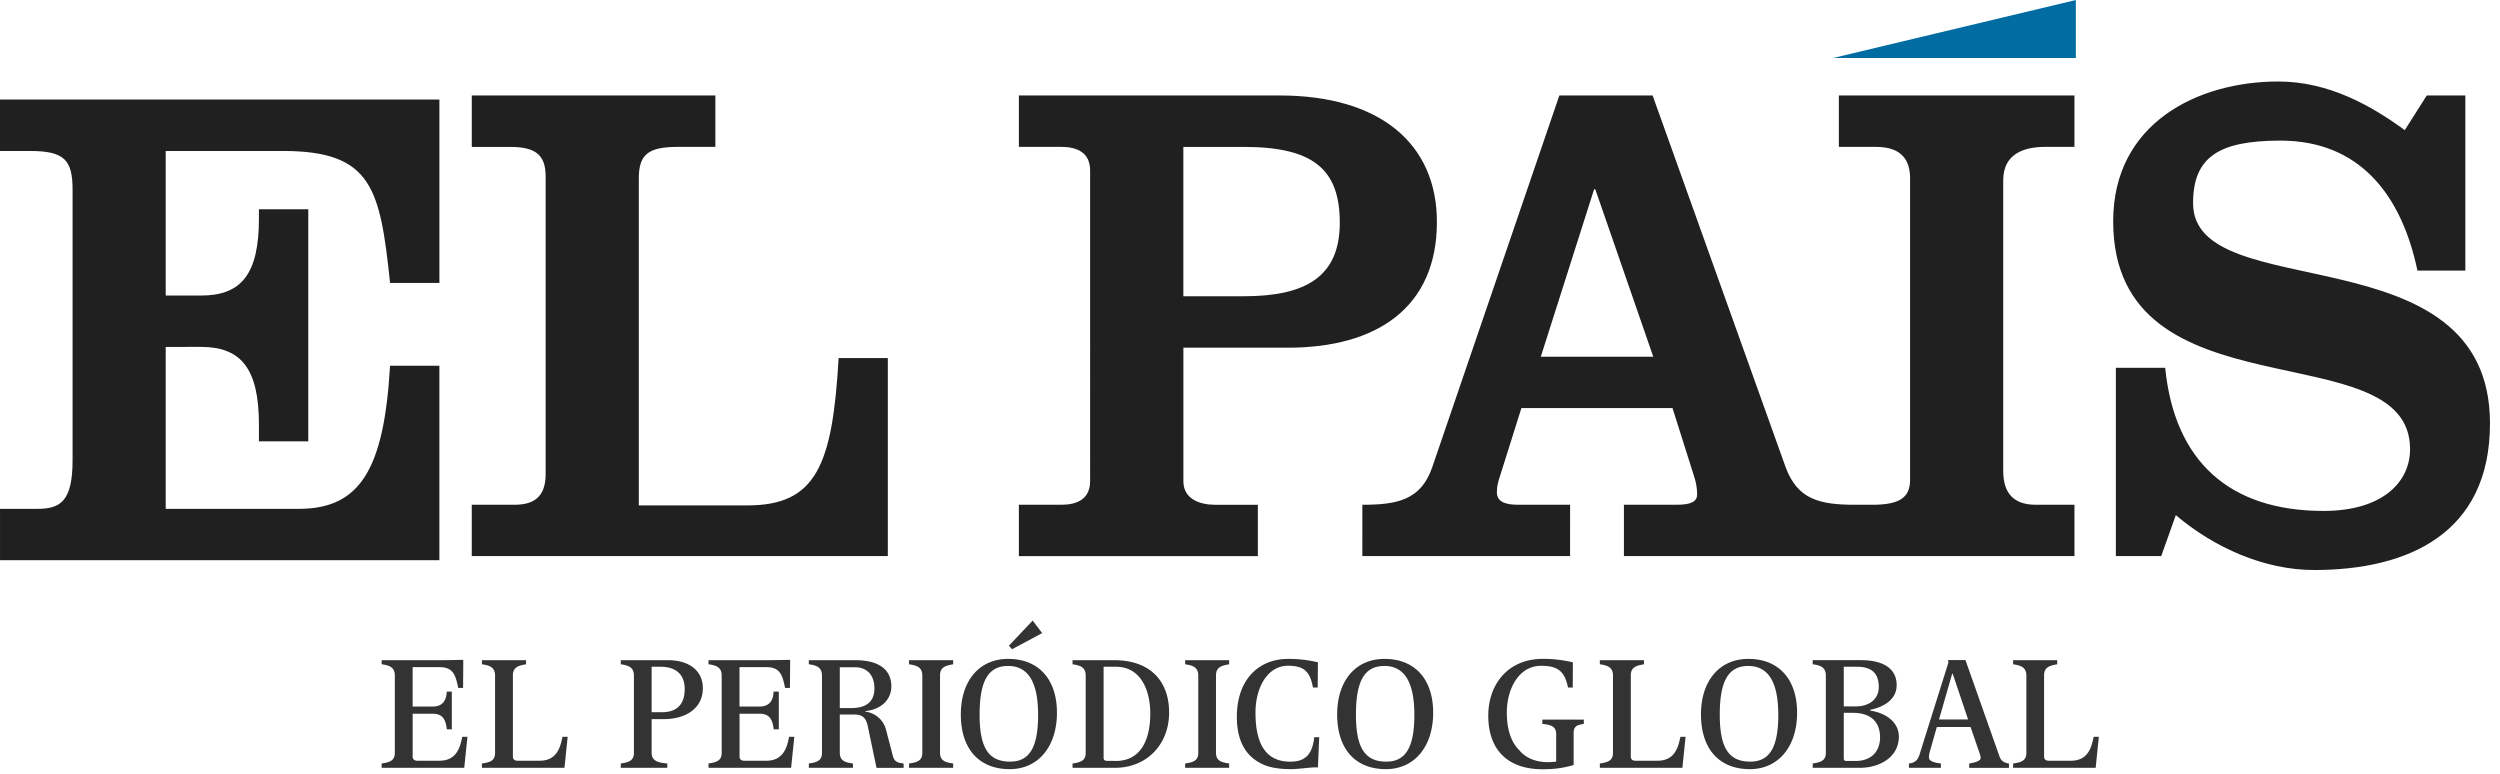 <?xml version="1.0" encoding="UTF-8"?><svg width="226" height="70" xmlns="http://www.w3.org/2000/svg"><g fill-rule="nonzero" fill="none"><path d="M.001 50.64v-4.641h3.37c2.051 0 3.19-.63 3.19-4.399V17.16c0-2.689-.721-3.512-3.851-3.512H0V9h39.722v16.58h-4.46c-.9-8.54-1.62-11.932-9.682-11.932h-10.6v13.07h3.189c3.619 0 5.239-1.891 5.239-6.979v-.82h4.46v20.979h-4.46v-1.5c0-5.09-1.62-7.038-5.239-7.038H14.98V46h12.04c5.54 0 7.7-3.59 8.24-12.939h4.46v17.58L.001 50.64zM42.647 50.271V45.63h3.85c1.68 0 2.83-.63 2.83-2.771V15.981c0-1.88-.79-2.7-3.189-2.7h-3.489v-4.65h22.02v4.648h-3.37c-2.64 0-3.55.632-3.55 2.83v29.58h9.811c6.199 0 7.699-3.58 8.25-13.318h4.449V50.27H42.647v.001zM92.107 50.271V45.63h3.85c1.391 0 2.59-.5 2.59-2.141V15.41c0-1.632-1.199-2.132-2.59-2.132h-3.85V8.631h23.59c9.028 0 14.199 4.341 14.199 11.431 0 7.729-5.41 11.37-13.479 11.37h-9.439v12.061c0 1.64 1.5 2.14 2.881 2.14h3.85v4.641H92.107v-.003zm14.869-23.49h5.471c5.661 0 8.67-1.818 8.67-6.648 0-4.84-2.41-6.852-8.67-6.852h-5.471v13.5zM123.156 50.271h18.78V45.63h-4.69c-1.148 0-1.93-.26-1.93-1.13 0-.569.121-.95.239-1.319l1.979-6.29h13.66l1.989 6.29c.119.369.238.939.238 1.51 0 .62-.479.939-1.858.939h-4.761v4.641h40.729V45.63h-3.49c-2.04 0-2.95-1.069-2.95-3.08V16.29c0-2.38 1.87-3.012 3.79-3.012h2.65V8.631h-21.298v4.648h3.371c2.35 0 3.067 1.25 3.067 2.83v27.262c0 1.63-.96 2.26-3.431 2.26h-1.5c-3.188 0-5.229-.439-6.319-3.399L149.397 8.631h-8.432l-11.489 33.601c-1.021 2.96-3.13 3.399-6.319 3.399l-.001 4.64zm26.301-18.02h-10.17l4.82-15.142h.107l5.243 15.142zM219.377 8.631h3.49v15.83h-4.33c-1.439-6.852-5.229-11.75-12.391-11.75-5.602 0-7.892 1.511-7.892 5.66 0 9.42 26.841 2.39 26.841 19.908 0 9.99-7.461 13.25-15.891 13.25-4.51 0-9.021-2.01-12.51-4.96l-1.32 3.7h-4.1V33.25h4.459c.84 8.42 5.771 12.938 14.318 12.938 5.29 0 7.82-2.58 7.82-5.59 0-10.74-26.84-2.641-26.84-20.601 0-8.859 7.64-12.63 14.93-12.63 4.57 0 8.42 2.198 11.431 4.398l1.985-3.134z" fill="#212020"/><path d="M34.507 69.411h7.46l.29-2.802h-.47c-.2 1.021-.55 2.16-2.061 2.16h-2.011c-.26 0-.409-.141-.409-.358V64.52h1.819c1.062 0 1.181.79 1.271 1.41h.449v-3.41h-.46c-.029.682-.279 1.352-1.271 1.352h-1.811V60.31h2.431c1.26 0 1.46.76 1.688 1.88h.44l.02-2.5-.039-.04c-.131 0-1.29.03-1.851.03h-5.49v.369c.7.101 1.19.271 1.19 1.021v6.99c0 .71-.471.852-1.19.96v.391h.005zM43.567 69.411h7.46l.29-2.802h-.471c-.199 1.021-.551 2.16-2.061 2.16h-2.01c-.261 0-.41-.141-.41-.358v-7.36c0-.771.56-.89 1.189-1v-.369h-3.989v.369c.699.101 1.188.271 1.188 1.021v6.99c0 .71-.46.852-1.188.96l.002.389zM58.907 64.381v-4.109h.779c1.359 0 2.211.642 2.211 2.021 0 1.33-.66 2.09-2.051 2.09l-.939-.002zm-2.79 5.03h4.21v-.391c-.92-.08-1.42-.271-1.42-.96v-3.05h1.109c1.859 0 3.521-.89 3.521-2.8 0-1.609-1.28-2.529-3.14-2.529h-4.28v.369c.689.101 1.189.271 1.189 1.021v6.99c0 .71-.471.852-1.189.96v.39zM64.056 69.411h7.46l.29-2.802h-.471c-.199 1.021-.55 2.16-2.06 2.16h-2.011c-.261 0-.409-.141-.409-.358V64.52h1.818c1.062 0 1.182.79 1.271 1.41h.46v-3.41h-.471c-.029.682-.279 1.352-1.271 1.352h-1.81V60.31h2.43c1.26 0 1.46.76 1.689 1.88h.439l.021-2.5-.04-.04c-.12 0-1.29.03-1.852.03H64.05v.369c.699.101 1.189.271 1.189 1.021v6.99c0 .71-.47.852-1.189.96v.391h.006zM75.917 64.01v-3.689h1.38c1.08 0 1.75.71 1.75 1.91 0 1.512-1.159 1.779-2.109 1.779h-1.021zm-2.8 5.401h3.99v-.391c-.78-.108-1.19-.278-1.19-.99v-3.439h1.3c.642.011 1.04.181 1.23 1.051l.79 3.771h2.45v-.392c-.5-.061-.86-.13-.99-.761l-.58-2.21c-.2-.92-.95-1.59-1.88-1.72v-.051c1.41-.14 2.34-1.021 2.34-2.229 0-1.55-1.17-2.369-3.24-2.369h-4.22v.369c.7.101 1.189.271 1.189 1.021v6.99c0 .71-.46.852-1.189.96v.39zM91.491 58.691l2.721-1.46-.859-1.13-2.15 2.271.288.319zm-9.314 10.72h3.99v-.391c-.77-.108-1.189-.278-1.189-.99v-6.979c0-.771.561-.89 1.189-1v-.369h-3.99v.369c.7.101 1.2.271 1.2 1.021v6.99c0 .71-.47.852-1.2.96v.389zM91.306 68.851c-1.96 0-2.75-1.28-2.75-4.24 0-2.908.699-4.408 2.569-4.408 1.84 0 2.721 1.488 2.721 4.43 0 3.088-.879 4.218-2.54 4.218zm-.029.68c2.56 0 4.27-2.01 4.27-5.108 0-3.01-1.648-4.859-4.409-4.859-2.649 0-4.279 2.021-4.279 5.01-.002 3.166 1.678 4.957 4.418 4.957zM100.136 68.781c-.199 0-.37-.028-.37-.278v-8.229h1.109c2.37 0 3.11 2.319 3.11 4.222 0 2.43-.891 4.398-3.301 4.289l-.548-.004zm-3.179.63h3.83c2.9 0 4.9-2.132 4.9-4.99 0-2.979-1.841-4.739-4.94-4.739h-3.79v.369c.7.101 1.19.271 1.19 1.021v6.99c0 .71-.472.852-1.19.96v.389zM107.136 69.411h3.979v-.391c-.771-.108-1.19-.278-1.19-.99v-6.979c0-.771.57-.89 1.19-1v-.369h-3.979v.369c.689.101 1.189.271 1.189 1.021v6.99c0 .71-.47.852-1.189.96v.389zM116.787 69.531c.89-.028 1.938-.21 2.351-.148l.119-2.739h-.449c-.198 1.83-1.069 2.21-2.181 2.21-2.391 0-3.131-1.91-3.131-4.431 0-2.29 1.102-4.239 2.932-4.239 1.409 0 2 .479 2.262 1.97h.43l.021-2.278a11.154 11.154 0 0 0-2.681-.312c-2.7 0-4.649 1.892-4.649 5.239 0 2.511 1.061 3.771 2.529 4.37.697.278 1.566.358 2.447.358zM125.317 68.851c-1.949 0-2.74-1.28-2.74-4.24 0-2.908.689-4.408 2.57-4.408 1.829 0 2.711 1.488 2.711 4.43 0 3.088-.882 4.218-2.541 4.218zm-.03.68c2.561 0 4.271-2.01 4.271-5.108 0-3.01-1.641-4.859-4.399-4.859-2.649 0-4.279 2.021-4.279 5.01-.003 3.166 1.667 4.957 4.407 4.957zM139.457 69.541c1.431 0 2.21-.222 2.8-.38v-2.87c0-.66.312-.75.92-.852v-.39h-3.75v.391c.819.08 1.25.262 1.25.899v2.511c-.101.01-.479.05-.71.05-1.229 0-2.09-.431-2.648-1.108-.789-.79-1.102-2.012-1.102-3.38 0-2.102 1.063-4.222 3.091-4.222 1.409 0 2.13.392 2.438 1.96h.431l.011-2.278c-.869-.2-1.729-.312-2.699-.312-3.261 0-4.949 2.409-4.949 5.12-.003 3.071 1.717 4.861 4.917 4.861zM144.627 69.411h7.46l.29-2.802h-.471c-.199 1.021-.549 2.16-2.061 2.16h-2.011c-.261 0-.41-.141-.41-.358v-7.36c0-.771.562-.89 1.19-1v-.369h-3.99v.369c.699.101 1.189.271 1.189 1.021v6.99c0 .71-.472.852-1.189.96l.003.389zM158.217 68.851c-1.96 0-2.75-1.28-2.75-4.24 0-2.908.699-4.408 2.57-4.408 1.84 0 2.72 1.488 2.72 4.43 0 3.088-.88 4.218-2.54 4.218zm-.031.68c2.561 0 4.271-2.01 4.271-5.108 0-3.01-1.649-4.859-4.399-4.859-2.649 0-4.29 2.021-4.29 5.01-.002 3.166 1.68 4.957 4.418 4.957zM166.677 63.861v-3.59h1.103c1 0 2.06.239 2.06 1.84 0 1.07-.83 1.75-2.091 1.75h-1.072zm.24 4.93c-.13 0-.24-.04-.24-.222v-4.13h.801c1.729 0 2.479.899 2.479 2.222 0 1.17-.7 2.13-2.211 2.13h-.829zm-3.05.62h4.279c1.699 0 3.51-.91 3.51-2.83 0-1.189-1.021-2.102-2.58-2.34v-.08c1.229-.24 2.381-.932 2.381-2.222 0-1.83-1.771-2.26-3.16-2.26h-4.43v.369c.699.101 1.188.271 1.188 1.021v6.99c0 .71-.471.852-1.188.96v.392zM175.287 65.041l1.188-4.13h.052l1.39 4.13h-2.63zm-2.72 4.37h2.891v-.391c-.979-.12-1.08-.351-1.08-.568 0-.262.101-.62.15-.75l.56-1.979h3.051l.84 2.439c.029.08.069.229.069.38 0 .238-.479.391-1.029.479v.392h3.592v-.392c-.382-.05-.711-.21-.853-.63l-3.081-8.721h-1.579l.04.221-2.631 8.38c-.159.5-.479.7-.938.75l-.002.39zM181.987 69.411h7.461l.289-2.802h-.471c-.199 1.021-.54 2.16-2.061 2.16h-2c-.271 0-.42-.141-.42-.358v-7.36c0-.771.561-.89 1.188-1v-.369h-3.989v.369c.699.101 1.199.271 1.199 1.021v6.99c0 .71-.471.852-1.199.96l.003.389z" fill="#333"/><path fill="#016CA2" d="M187.656.001v5.24h-21.939z"/></g></svg>